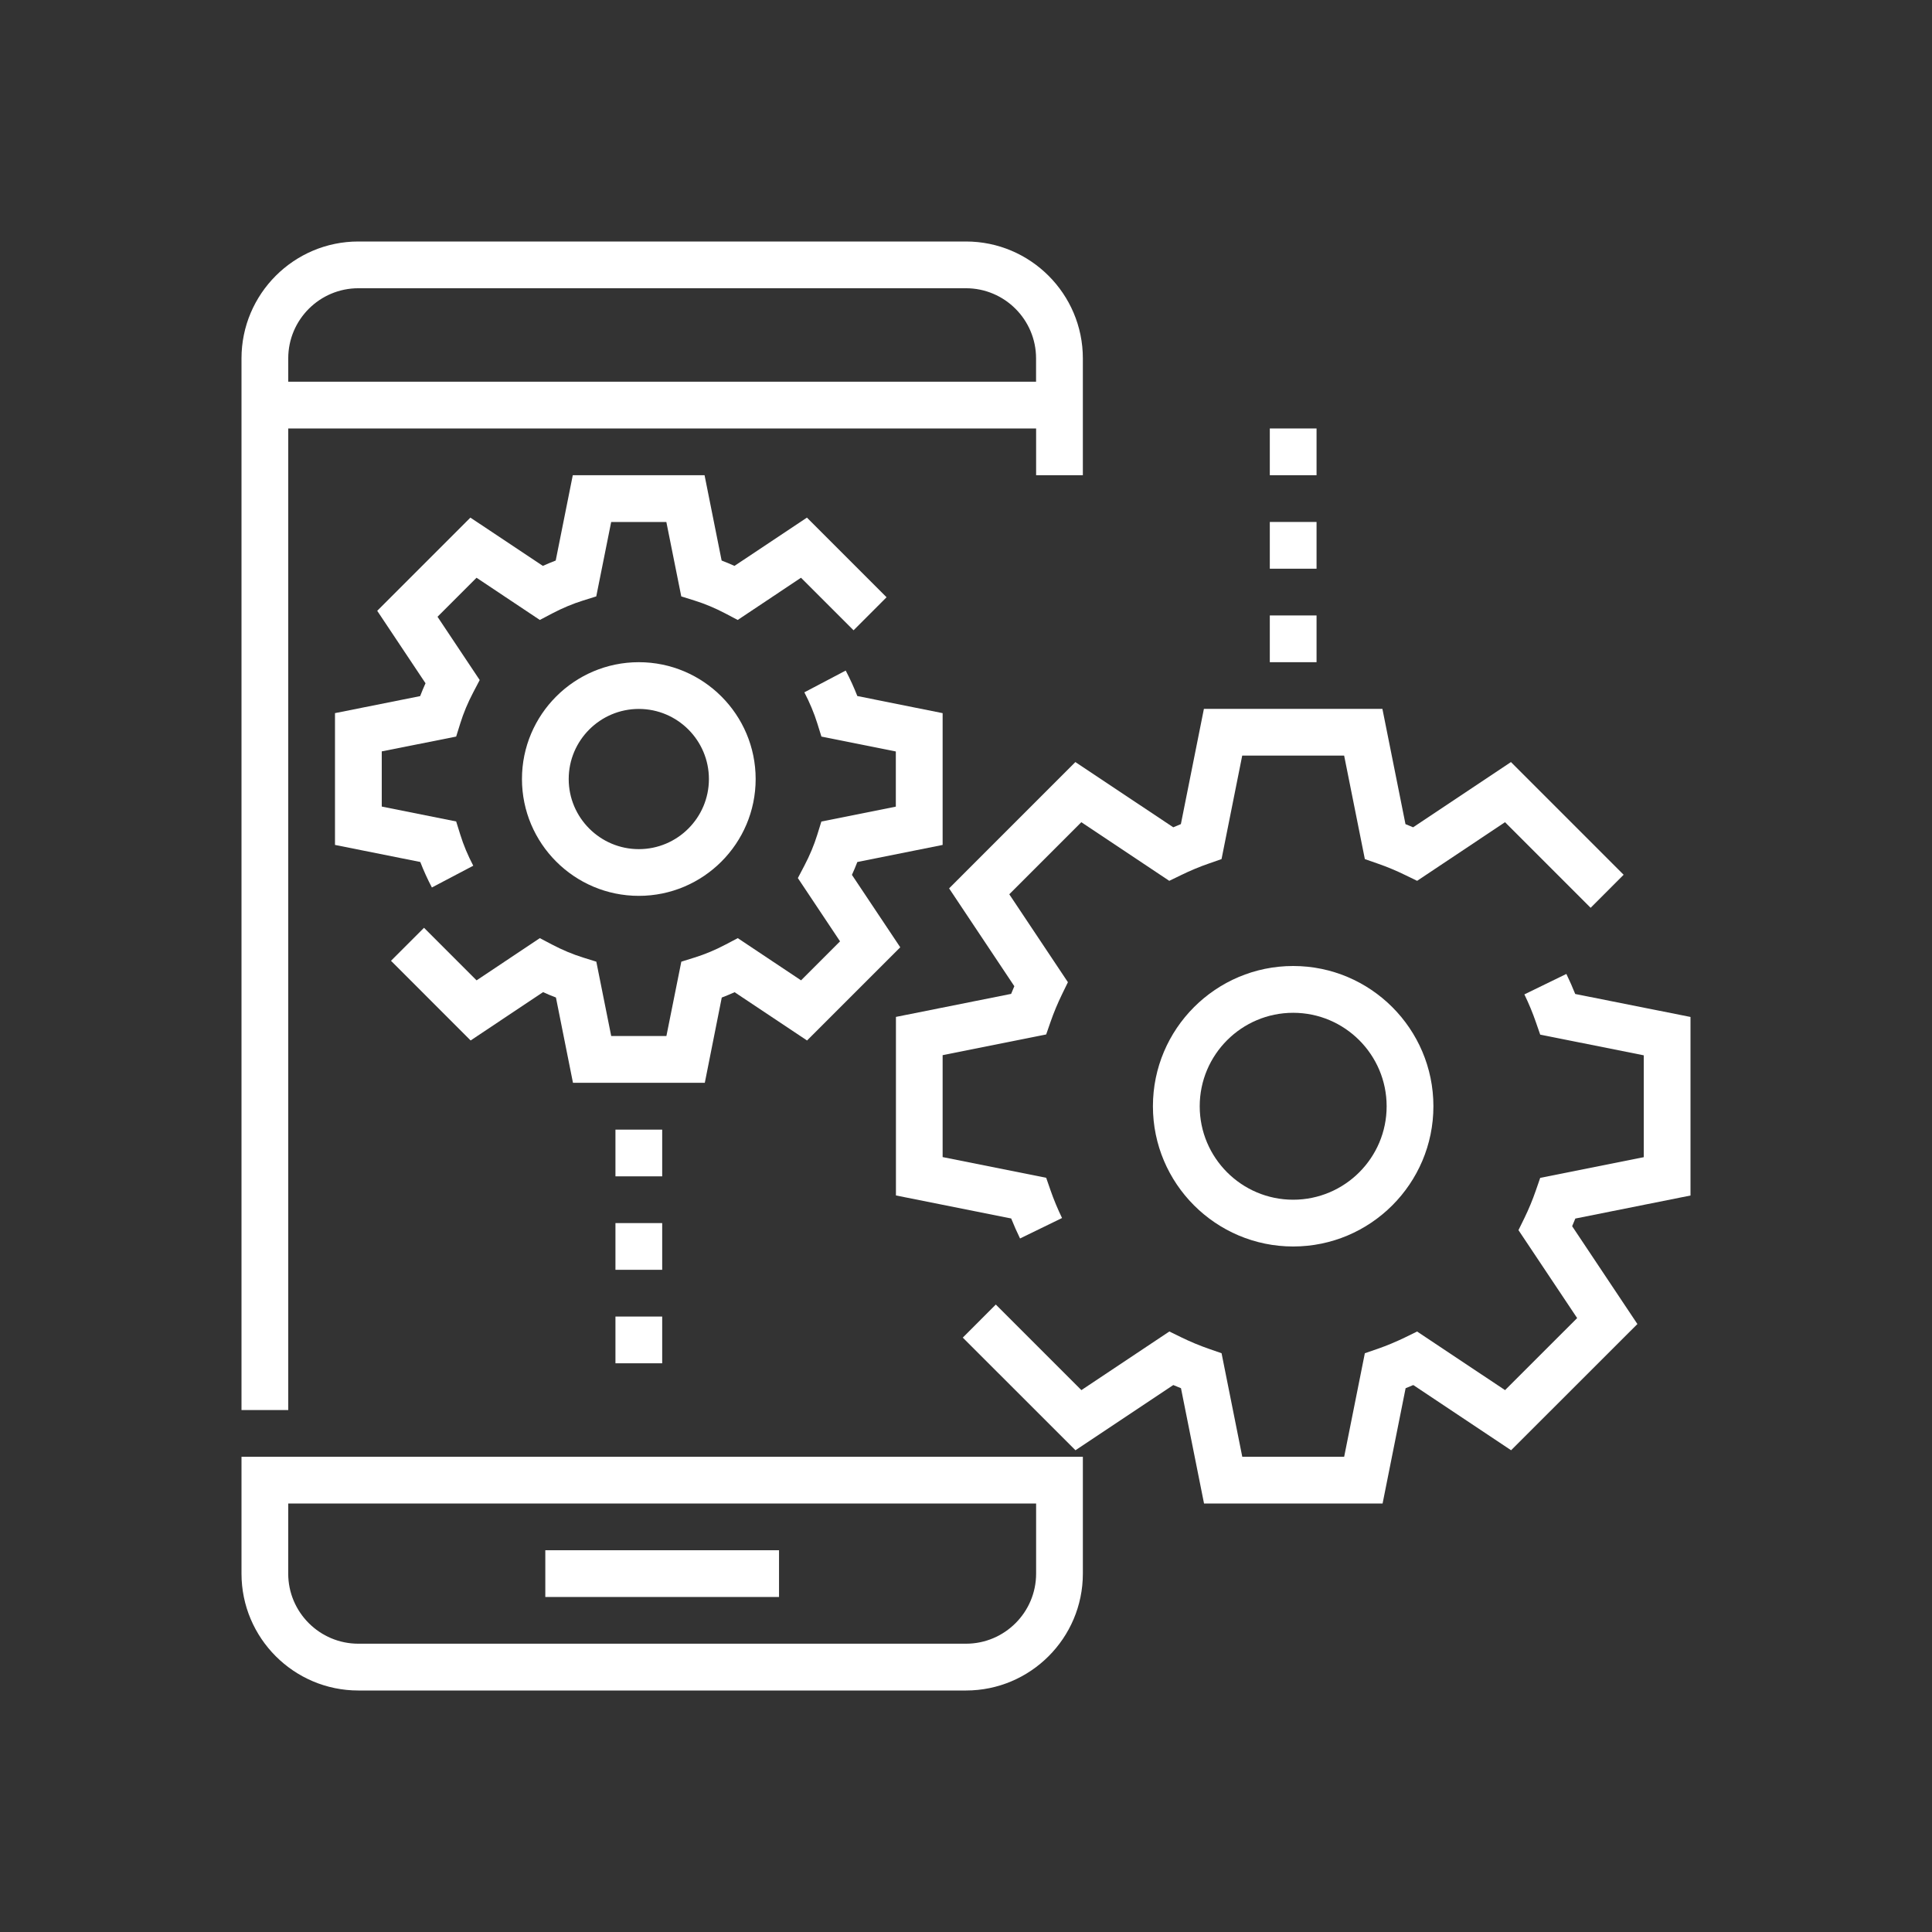 <?xml version="1.0" encoding="utf-8"?>
<!-- Generator: Adobe Illustrator 16.0.0, SVG Export Plug-In . SVG Version: 6.00 Build 0)  -->
<!DOCTYPE svg PUBLIC "-//W3C//DTD SVG 1.1//EN" "http://www.w3.org/Graphics/SVG/1.1/DTD/svg11.dtd">
<svg version="1.1" id="Layer_1" xmlns="http://www.w3.org/2000/svg" xmlns:xlink="http://www.w3.org/1999/xlink" x="0px" y="0px"
	 width="72px" height="72px" viewBox="0 0 72 72" enable-background="new 0 0 72 72" xml:space="preserve">
<rect x="0" y="0" width="72" height="72" fill="#333333" stroke="none"/>
<g>
	<g>
		<path fill="#FFFFFF" d="M10.742,15.968h27.871v1.742h1.742v-4.354C40.355,10.954,38.4,9,36,9H13.354C10.954,9,9,10.954,9,13.355
			v39.194h1.742V15.968z M10.742,13.355c0-1.441,1.172-2.613,2.613-2.613H36c1.439,0,2.611,1.172,2.611,2.613v0.871H10.742V13.355z"
			/>
		<path fill="#FFFFFF" d="M9,58.645C9,61.047,10.954,63,13.354,63H36c2.4,0,4.355-1.953,4.355-4.355V54.29H9V58.645z M10.742,56.032
			h27.871v2.612c0,1.44-1.172,2.612-2.612,2.612H13.354c-1.44,0-2.613-1.172-2.613-2.612L10.742,56.032L10.742,56.032z"/>
		<rect x="20.322" y="57.773" fill="#FFFFFF" width="8.71" height="1.742"/>
		<path fill="#FFFFFF" d="M48.193,36c-2.883,0-5.227,2.344-5.227,5.227c0,2.881,2.344,5.226,5.227,5.226
			c2.882,0,5.226-2.345,5.226-5.226C53.419,38.344,51.075,36,48.193,36z M48.193,44.71c-1.922,0-3.483-1.563-3.483-3.483
			c0-1.922,1.563-3.483,3.483-3.483c1.922,0,3.483,1.563,3.483,3.483C51.678,43.146,50.115,44.71,48.193,44.71z"/>
		<path fill="#FFFFFF" d="M23.807,24.678c-2.401,0-4.355,1.953-4.355,4.354s1.954,4.354,4.355,4.354s4.354-1.953,4.354-4.354
			S26.208,24.678,23.807,24.678z M23.807,31.645c-1.44,0-2.613-1.172-2.613-2.612c0-1.441,1.173-2.613,2.613-2.613
			s2.612,1.172,2.612,2.613C26.419,30.473,25.247,31.645,23.807,31.645z"/>
		<path fill="#FFFFFF" d="M26.898,37.176c0.16-0.061,0.318-0.128,0.479-0.199l2.699,1.799l3.474-3.473l-1.801-2.699
			c0.073-0.16,0.14-0.319,0.201-0.479l3.179-0.637v-4.911l-3.179-0.638c-0.123-0.317-0.269-0.635-0.433-0.949l-1.541,0.811
			c0.2,0.385,0.363,0.773,0.482,1.155l0.154,0.494l2.773,0.555v2.056l-2.775,0.556l-0.153,0.493
			c-0.118,0.383-0.281,0.771-0.483,1.156l-0.24,0.457l1.572,2.358l-1.453,1.454l-2.358-1.573l-0.457,0.24
			c-0.382,0.202-0.771,0.364-1.155,0.483l-0.492,0.154l-0.556,2.771h-2.057l-0.555-2.771l-0.493-0.154
			c-0.384-0.119-0.773-0.283-1.155-0.483l-0.457-0.24l-2.358,1.573l-1.958-1.959l-1.231,1.23l2.968,2.969l2.7-1.801
			c0.158,0.072,0.317,0.141,0.479,0.2l0.635,3.179h4.913L26.898,37.176z"/>
		<path fill="#FFFFFF" d="M12.484,26.576v4.912l3.179,0.636c0.123,0.317,0.267,0.636,0.432,0.95l1.542-0.811
			c-0.201-0.385-0.365-0.773-0.483-1.156L17,30.614l-2.773-0.556v-2.056L17,27.45l0.154-0.494c0.118-0.381,0.281-0.771,0.483-1.155
			l0.24-0.458l-1.572-2.358l1.454-1.454l2.359,1.573l0.457-0.241c0.381-0.2,0.77-0.363,1.154-0.483l0.492-0.154l0.556-2.773h2.056
			l0.556,2.773l0.492,0.154c0.385,0.12,0.773,0.283,1.154,0.483l0.457,0.241l2.359-1.573l1.959,1.958l1.23-1.231l-2.968-2.968
			l-2.7,1.799c-0.16-0.072-0.318-0.138-0.479-0.2l-0.636-3.179h-4.911l-0.636,3.179c-0.16,0.062-0.319,0.128-0.479,0.2l-2.701-1.799
			l-3.472,3.473l1.8,2.7c-0.072,0.159-0.139,0.319-0.2,0.479L12.484,26.576z"/>
		<rect x="22.936" y="42.098" fill="#FFFFFF" width="1.742" height="1.741"/>
		<rect x="22.936" y="45.581" fill="#FFFFFF" width="1.742" height="1.741"/>
		<rect x="22.936" y="49.064" fill="#FFFFFF" width="1.742" height="1.742"/>
		<rect x="47.322" y="22.936" fill="#FFFFFF" width="1.742" height="1.742"/>
		<rect x="47.322" y="19.452" fill="#FFFFFF" width="1.742" height="1.742"/>
		<rect x="47.322" y="15.968" fill="#FFFFFF" width="1.742" height="1.742"/>
		<path fill="#FFFFFF" d="M63,44.553v-6.654l-4.296-0.856c-0.101-0.252-0.211-0.501-0.33-0.747l-1.565,0.762
			c0.164,0.338,0.308,0.684,0.426,1.027l0.164,0.473l3.859,0.771v3.796l-3.859,0.771l-0.164,0.473
			c-0.119,0.345-0.262,0.691-0.426,1.027l-0.22,0.448l2.187,3.277l-2.687,2.685l-3.278-2.184l-0.447,0.219
			c-0.338,0.163-0.684,0.309-1.028,0.428l-0.472,0.162l-0.771,3.859h-3.797l-0.772-3.859l-0.472-0.164
			c-0.345-0.119-0.69-0.264-1.026-0.427l-0.448-0.219l-3.278,2.185l-3.189-3.189l-1.231,1.232l4.2,4.198l3.645-2.43
			c0.096,0.041,0.191,0.081,0.287,0.118l0.859,4.297h6.654l0.858-4.297c0.095-0.037,0.19-0.077,0.286-0.118l3.645,2.43l4.707-4.704
			l-2.432-3.646c0.041-0.096,0.081-0.189,0.119-0.285L63,44.553z"/>
		<path fill="#FFFFFF" d="M35.37,33.107l2.431,3.646c-0.041,0.094-0.08,0.189-0.119,0.286l-4.293,0.858v6.654l4.295,0.858
			c0.101,0.252,0.211,0.5,0.33,0.745l1.565-0.762c-0.163-0.338-0.308-0.685-0.427-1.028l-0.164-0.472l-3.859-0.771v-3.798
			l3.859-0.772l0.164-0.472c0.119-0.345,0.264-0.688,0.427-1.026l0.219-0.449l-2.185-3.277l2.685-2.686l3.277,2.185l0.45-0.218
			c0.336-0.164,0.683-0.309,1.029-0.428l0.469-0.164l0.771-3.858h3.798l0.772,3.858l0.47,0.164c0.346,0.119,0.693,0.264,1.029,0.428
			l0.449,0.218l3.276-2.185l3.19,3.19l1.23-1.231L56.309,28.4l-3.646,2.431c-0.095-0.041-0.19-0.08-0.285-0.118l-0.86-4.296h-6.652
			l-0.858,4.295c-0.096,0.039-0.192,0.078-0.284,0.119L40.076,28.4L35.37,33.107z"/>
	</g>
</g>
</svg>
